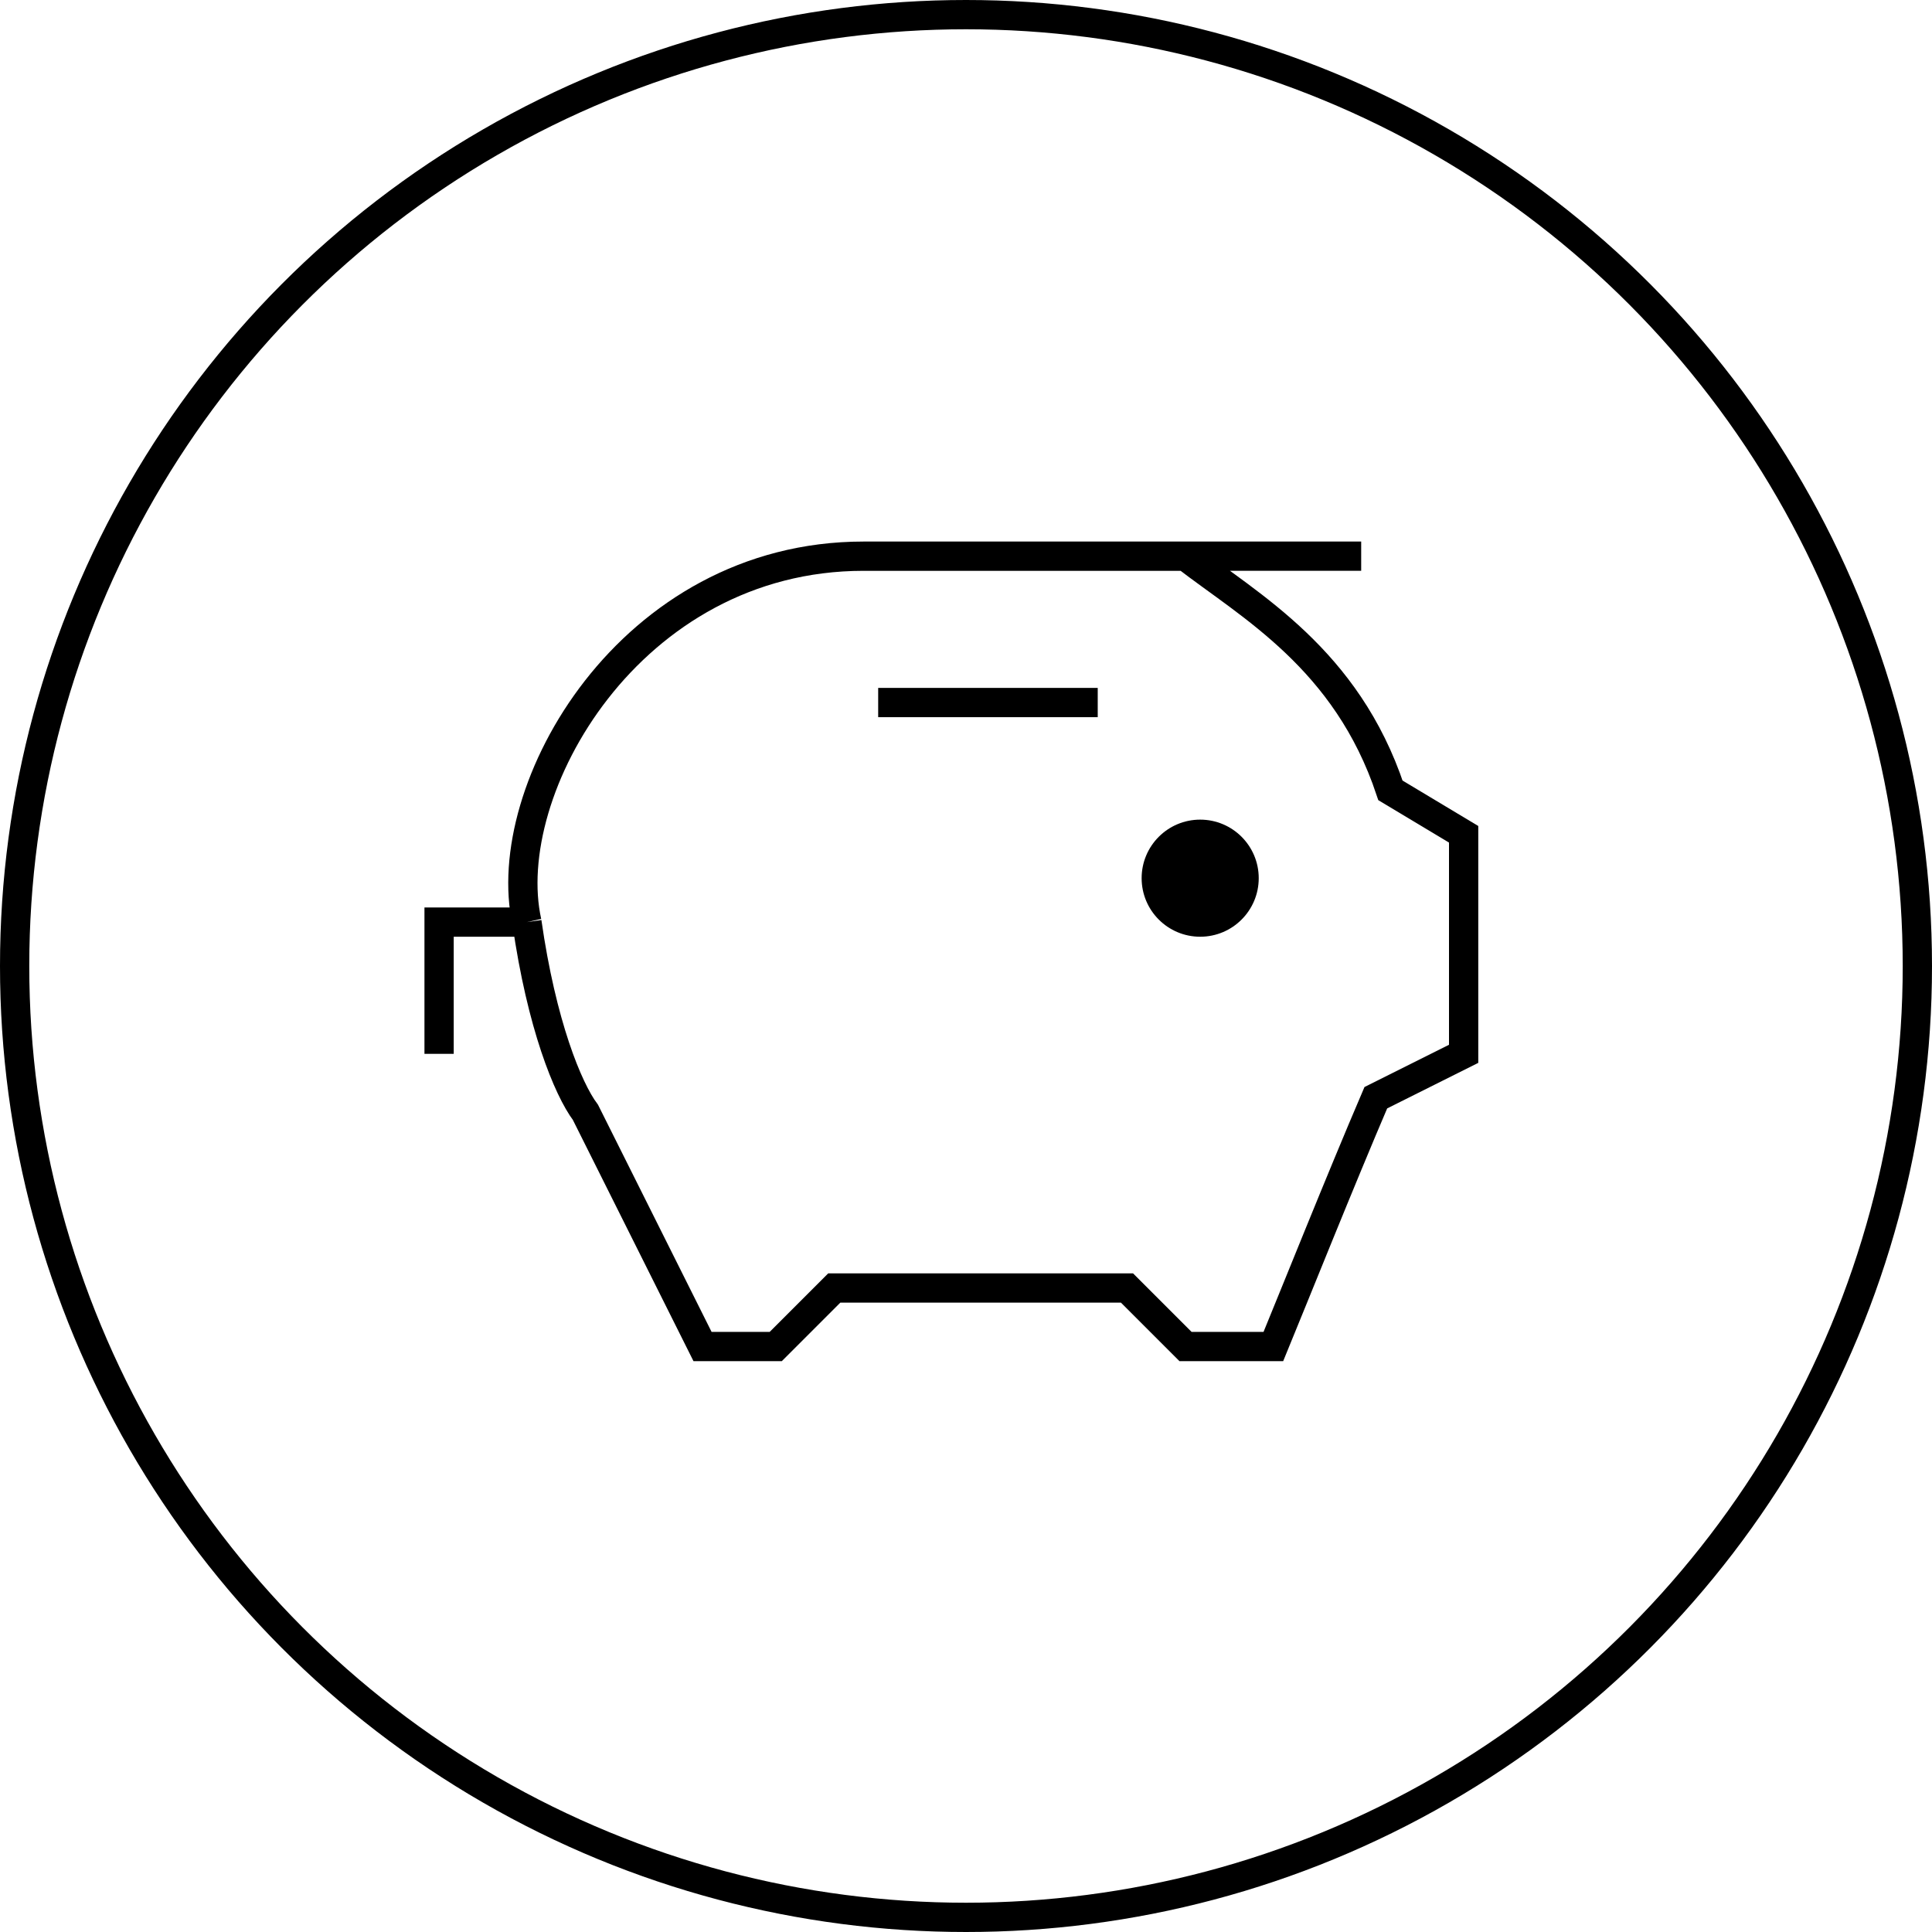 <?xml version="1.0" encoding="UTF-8"?>
<svg id="Ebene_1" xmlns="http://www.w3.org/2000/svg" version="1.1" viewBox="0 0 66 66">
  <!-- Generator: Adobe Illustrator 29.2.1, SVG Export Plug-In . SVG Version: 2.1.0 Build 116)  -->
  <defs>
    <style>
      .st0 {
        fill: none;
        stroke: #000;
      }
    </style>
  </defs>
  <circle class="st0" cx="33" cy="33" r="32.5"/>
  <path class="st0" d="M30,24h7.5"/>
  <path class="st0" d="M18,31.5c-1-4.5,3.5-12.5,11.5-12.5h11M18,31.5c.5,3.5,1.4,5.7,2,6.5l4,8h2.5l2-2h10l2,2h3c.7-1.7,2.3-5.7,3.5-8.5l3-1.5v-7.5l-2.5-1.5c-1.5-4.5-4.8-6.3-7-8M18,31.5h-3v4.5M46.5,19h-6"/>
  <circle cx="41" cy="30" r="2"/>
</svg>